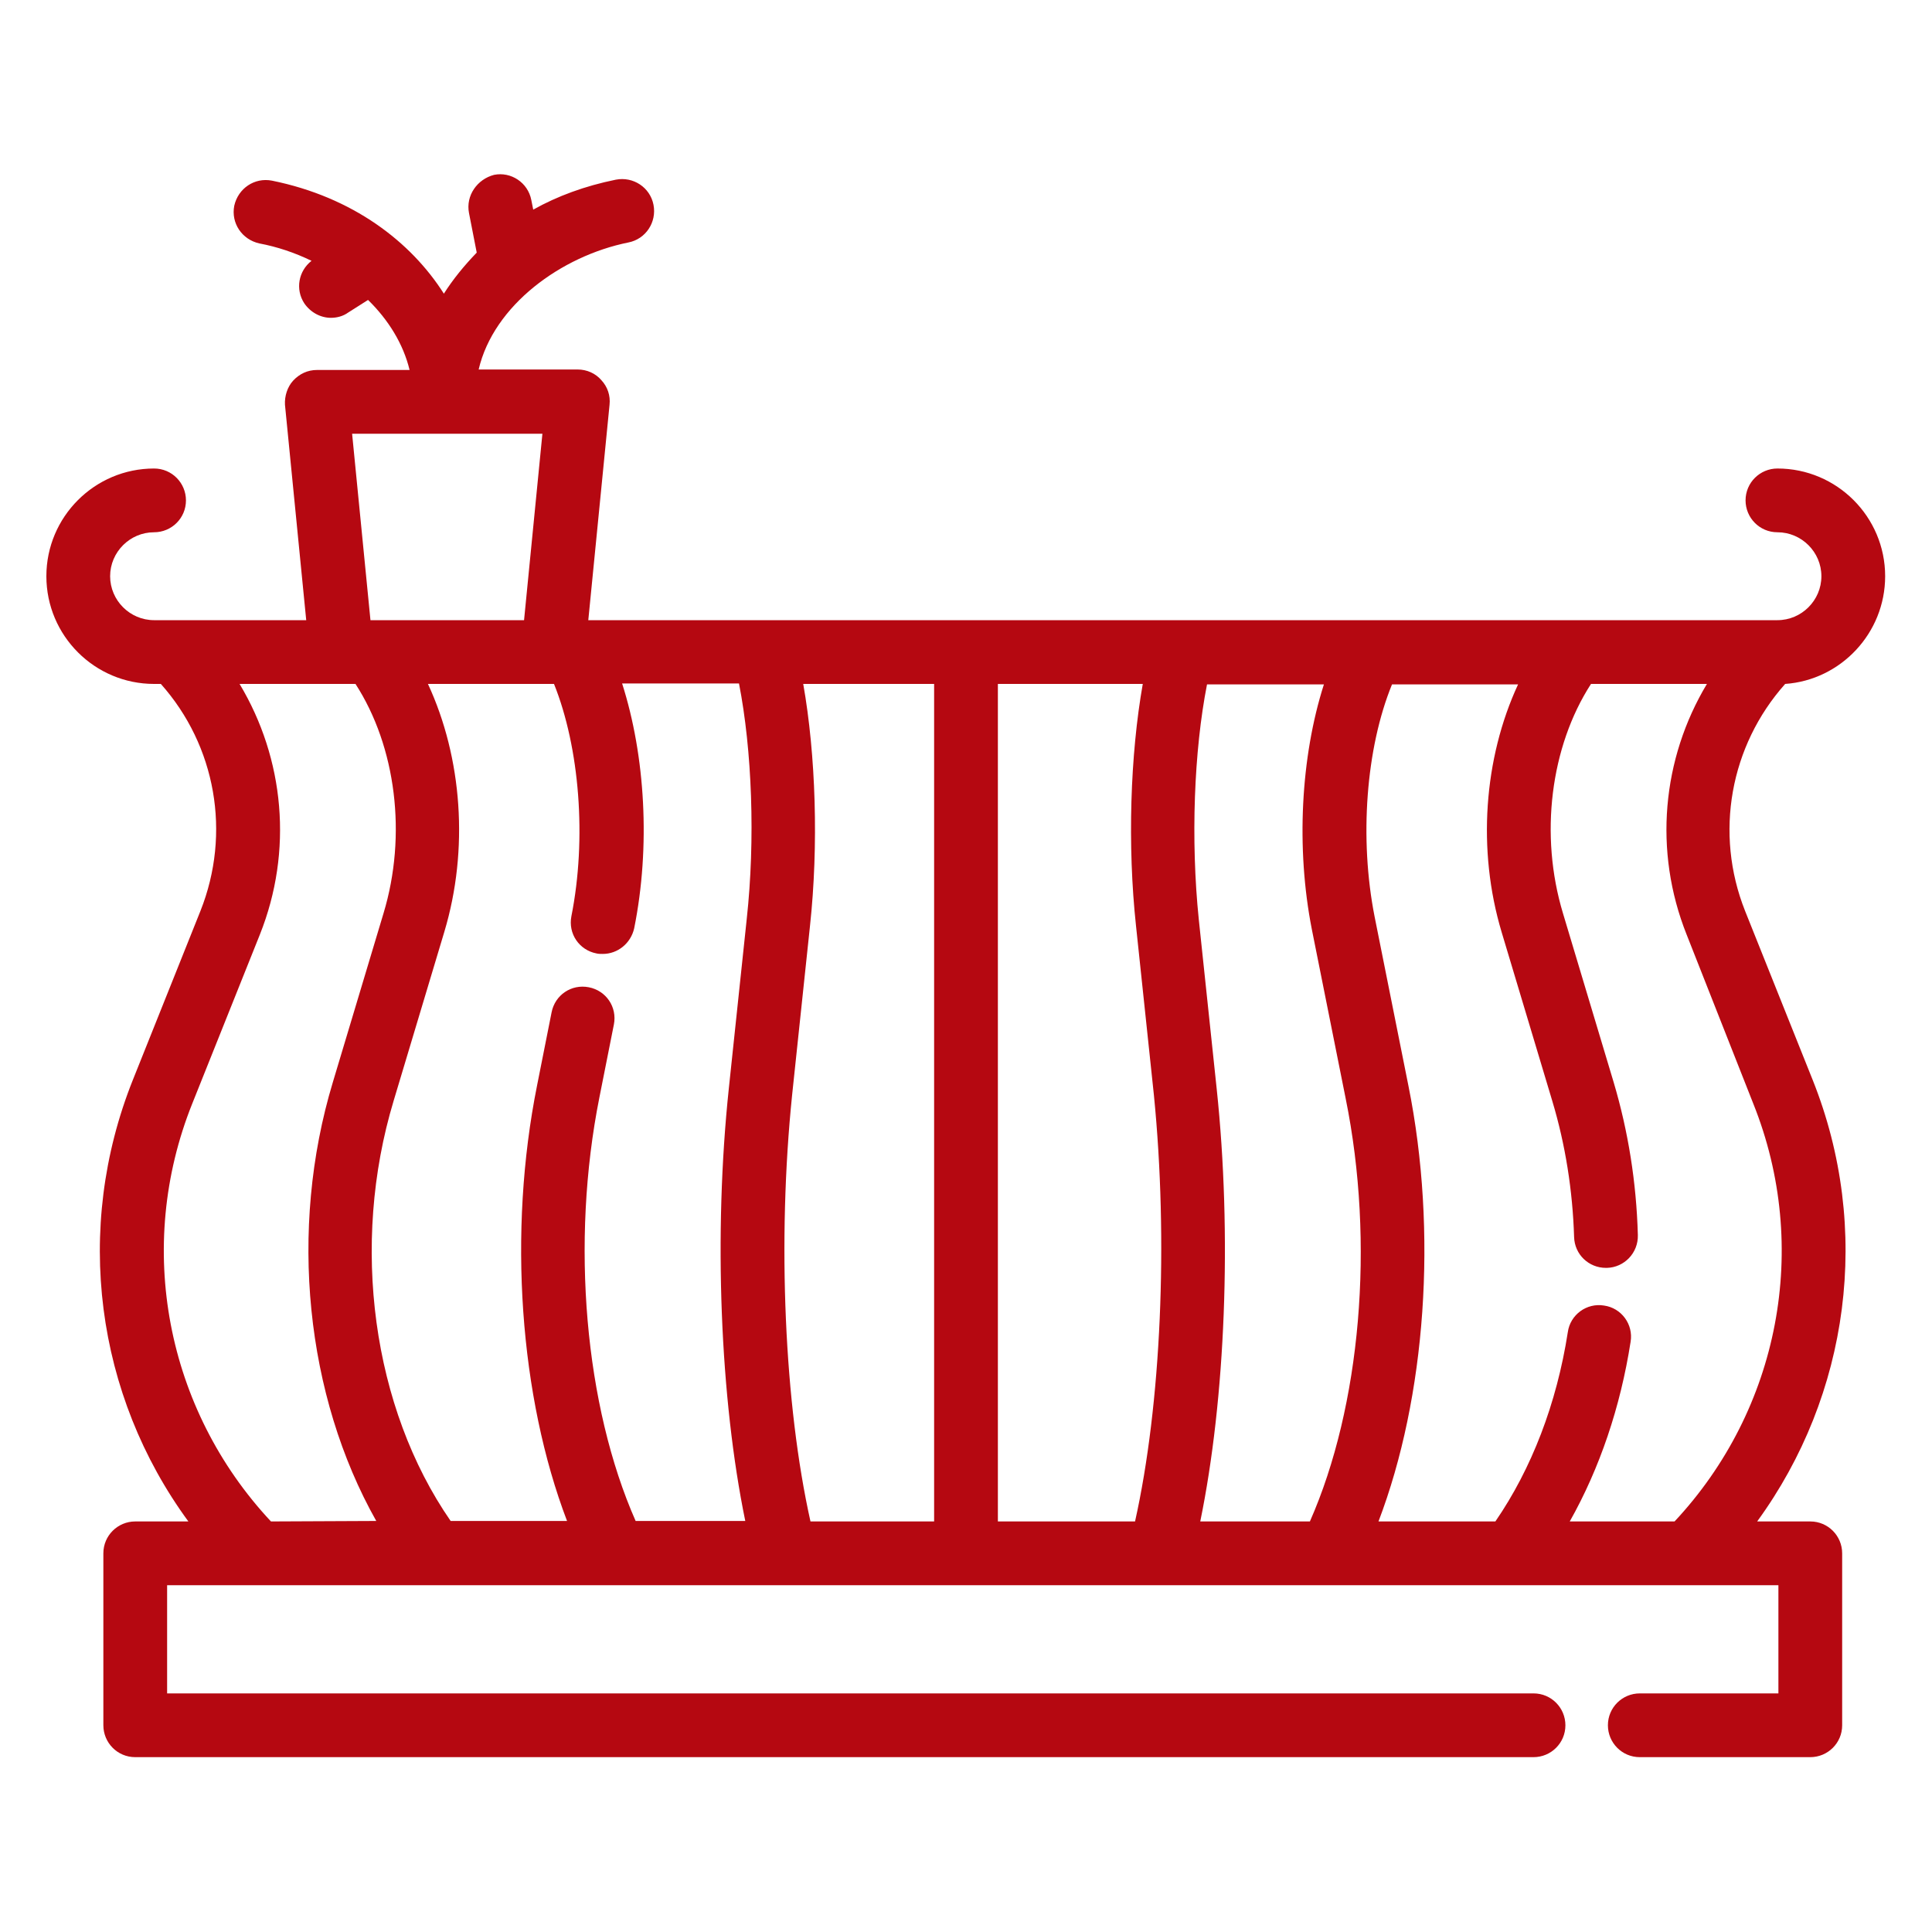 <?xml version="1.0" encoding="utf-8"?>
<!-- Generator: Adobe Illustrator 23.0.2, SVG Export Plug-In . SVG Version: 6.00 Build 0)  -->
<svg version="1.1" id="Capa_2" xmlns="http://www.w3.org/2000/svg" xmlns:xlink="http://www.w3.org/1999/xlink" x="0px" y="0px"
	 viewBox="0 0 40 40" style="enable-background:new 0 0 40 40;" xml:space="preserve">
<style type="text/css">
	.st0{fill:#BC0811;}
	.st1{fill:#3A3A3A;}
	.st2{fill:#DFE1E4;}
	.st3{opacity:0.75;fill:#565661;}
	.st4{fill:#FFFFFF;}
	.st5{fill:#F2F3F4;}
	.st6{fill:#FFFFFF;stroke:#3A3A3A;stroke-width:0.4;stroke-miterlimit:10;}
	.st7{fill:#FFFFFF;stroke:#3A3A3A;stroke-miterlimit:10;}
	.st8{fill-rule:evenodd;clip-rule:evenodd;fill:#FFFFFF;}
	.st9{fill:#FFFFFF;stroke:#211915;stroke-miterlimit:10;}
	.st10{fill:none;stroke:#3A3A3A;stroke-miterlimit:10;}
	.st11{opacity:0.1;fill:#3A3A3A;}
	.st12{fill:#B50811;}
	.st13{fill:none;stroke:#FFFFFF;stroke-width:2;stroke-linecap:round;stroke-miterlimit:10;}
	.st14{opacity:0.1;fill:#FFFFFF;}
	.st15{fill:#E9E9E9;stroke:#3A3A3A;stroke-miterlimit:10;}
	.st16{fill:#E9E9E9;}
	.st17{fill-rule:evenodd;clip-rule:evenodd;fill:#3A3A3A;}
	.st18{fill:#EAEAEA;}
	.st19{fill:#4CA635;}
	.st20{fill:#FBFBFB;}
	.st21{fill:#F8F8F8;stroke:#3A3A3A;stroke-miterlimit:10;}
	.st22{fill:#EEEEEE;stroke:#3A3A3A;stroke-miterlimit:10;}
	.st23{clip-path:url(#SVGID_34_);}
	.st24{opacity:0.7;fill:#424244;}
	.st25{fill:#B80811;}
	.st26{fill:none;stroke:#FFFFFF;stroke-width:2;stroke-miterlimit:10;}
	.st27{fill:#3D3D3D;}
	.st28{fill:#EEEFF0;}
	.st29{fill:#E6E6E6;stroke:#000000;stroke-width:0.08;stroke-miterlimit:10;}
	.st30{fill:#4CA235;}
	.st31{fill:#F7F7F7;}
	.st32{fill:#47598C;}
</style>
<g>
	<g>
		<path class="st12" d="M39.03,11.93c0-1.23-1-2.23-2.23-2.23c-0.36,0-0.66,0.29-0.66,0.66c0,0.36,0.29,0.66,0.66,0.66
			c0.5,0,0.91,0.41,0.91,0.91s-0.41,0.91-0.91,0.91h-0.14c0,0,0,0,0,0H12.18l0.44-4.46c0.02-0.19-0.04-0.37-0.17-0.51
			c-0.12-0.14-0.3-0.22-0.49-0.22H9.91c0.31-1.33,1.71-2.35,3.1-2.63c0.36-0.07,0.59-0.42,0.52-0.78c-0.07-0.36-0.42-0.59-0.78-0.52
			c-0.64,0.13-1.21,0.34-1.71,0.62l-0.04-0.2c-0.07-0.36-0.42-0.59-0.77-0.52C9.88,3.71,9.64,4.05,9.71,4.41l0.16,0.82
			C9.61,5.5,9.38,5.78,9.19,6.08c-0.68-1.07-1.88-2-3.56-2.34C5.27,3.67,4.93,3.9,4.85,4.26c-0.07,0.36,0.16,0.7,0.52,0.78
			C5.74,5.11,6.1,5.23,6.45,5.4C6.18,5.61,6.11,5.99,6.3,6.28c0.13,0.19,0.34,0.3,0.55,0.3c0.12,0,0.25-0.03,0.36-0.11l0.41-0.26
			c0.42,0.41,0.73,0.91,0.86,1.45H6.56c-0.19,0-0.36,0.08-0.49,0.22C5.95,8.01,5.89,8.2,5.9,8.38l0.44,4.46H3.19
			c-0.5,0-0.91-0.41-0.91-0.91c0-0.5,0.41-0.91,0.91-0.91c0.36,0,0.66-0.29,0.66-0.66c0-0.36-0.29-0.66-0.66-0.66
			c-1.23,0-2.23,1-2.23,2.23s1,2.23,2.23,2.23h0.14c1.14,1.28,1.46,3.09,0.82,4.7l-1.4,3.5c-1.23,3.08-0.77,6.52,1.15,9.14h-1.1
			c-0.36,0-0.66,0.29-0.66,0.66v3.56c0,0.36,0.29,0.66,0.66,0.66h28.95c0.36,0,0.66-0.29,0.66-0.66c0-0.36-0.29-0.66-0.66-0.66H3.46
			v-2.24h33.36v2.24h-2.87c-0.36,0-0.66,0.29-0.66,0.66c0,0.36,0.29,0.66,0.66,0.66h3.53c0.36,0,0.66-0.29,0.66-0.66v-3.56
			c0-0.36-0.29-0.66-0.66-0.66h-1.1c1.91-2.62,2.38-6.06,1.15-9.14l-1.4-3.5c-0.64-1.61-0.31-3.42,0.83-4.7
			C38.11,14.08,39.03,13.11,39.03,11.93z M11.23,8.98l-0.38,3.86H7.67L7.29,8.98C7.29,8.98,11.23,8.98,11.23,8.98z M5.61,31.5
			c-2.17-2.32-2.82-5.68-1.63-8.65l1.4-3.5c0.69-1.73,0.51-3.64-0.42-5.19h2.4c0.84,1.3,1.07,3.13,0.58,4.75l-1.05,3.5
			c-0.92,3.05-0.56,6.49,0.9,9.08L5.61,31.5L5.61,31.5z M15.46,19.03l-0.37,3.5c-0.32,3.02-0.18,6.43,0.34,8.96h-2.27v0
			c-1.05-2.38-1.35-5.76-0.75-8.77l0.3-1.51c0.07-0.36-0.16-0.7-0.52-0.77c-0.36-0.07-0.7,0.16-0.77,0.52l-0.3,1.51
			c-0.61,3.04-0.36,6.45,0.62,9.02H9.33c-1.62-2.34-2.08-5.72-1.18-8.7l1.05-3.5c0.51-1.7,0.37-3.6-0.34-5.13h2.59h0.02
			c0.53,1.32,0.68,3.2,0.36,4.81c-0.07,0.36,0.16,0.7,0.52,0.77c0.04,0.01,0.09,0.01,0.13,0.01c0.31,0,0.58-0.22,0.65-0.53
			c0.34-1.69,0.23-3.57-0.25-5.07h2.42C15.57,15.53,15.64,17.38,15.46,19.03z M19.34,31.5h-2.56c-0.54-2.42-0.69-5.81-0.38-8.83
			l0.37-3.5c0.18-1.67,0.12-3.54-0.14-5.01h2.71V31.5z M23.5,31.5h-2.84V14.16h3c-0.26,1.47-0.32,3.34-0.14,5.01l0.37,3.5
			C24.19,25.68,24.04,29.08,23.5,31.5z M27.12,31.5h-2.27c0.52-2.53,0.66-5.94,0.34-8.96l-0.37-3.5c-0.17-1.65-0.1-3.5,0.17-4.87
			h2.42c-0.48,1.5-0.58,3.39-0.25,5.07l0.7,3.5C28.47,25.74,28.17,29.12,27.12,31.5z M36.3,22.85c1.19,2.97,0.54,6.33-1.63,8.65
			H32.5c0.62-1.1,1.05-2.37,1.26-3.72c0.06-0.36-0.19-0.7-0.55-0.75c-0.36-0.06-0.7,0.19-0.75,0.55c-0.23,1.48-0.75,2.83-1.5,3.92
			h-2.42c0.98-2.57,1.23-5.99,0.62-9.02l-0.7-3.5c-0.32-1.62-0.18-3.49,0.36-4.81h2.61c-0.71,1.53-0.85,3.43-0.34,5.13l1.05,3.5
			c0.27,0.9,0.42,1.85,0.45,2.81c0.01,0.36,0.3,0.64,0.66,0.64c0.01,0,0.01,0,0.02,0c0.36-0.01,0.65-0.31,0.64-0.68
			c-0.03-1.09-0.2-2.15-0.5-3.16l-1.05-3.5c-0.49-1.62-0.26-3.45,0.58-4.75h2.4c-0.93,1.55-1.11,3.46-0.42,5.19L36.3,22.85z"/>
	</g>
</g>
</svg>
